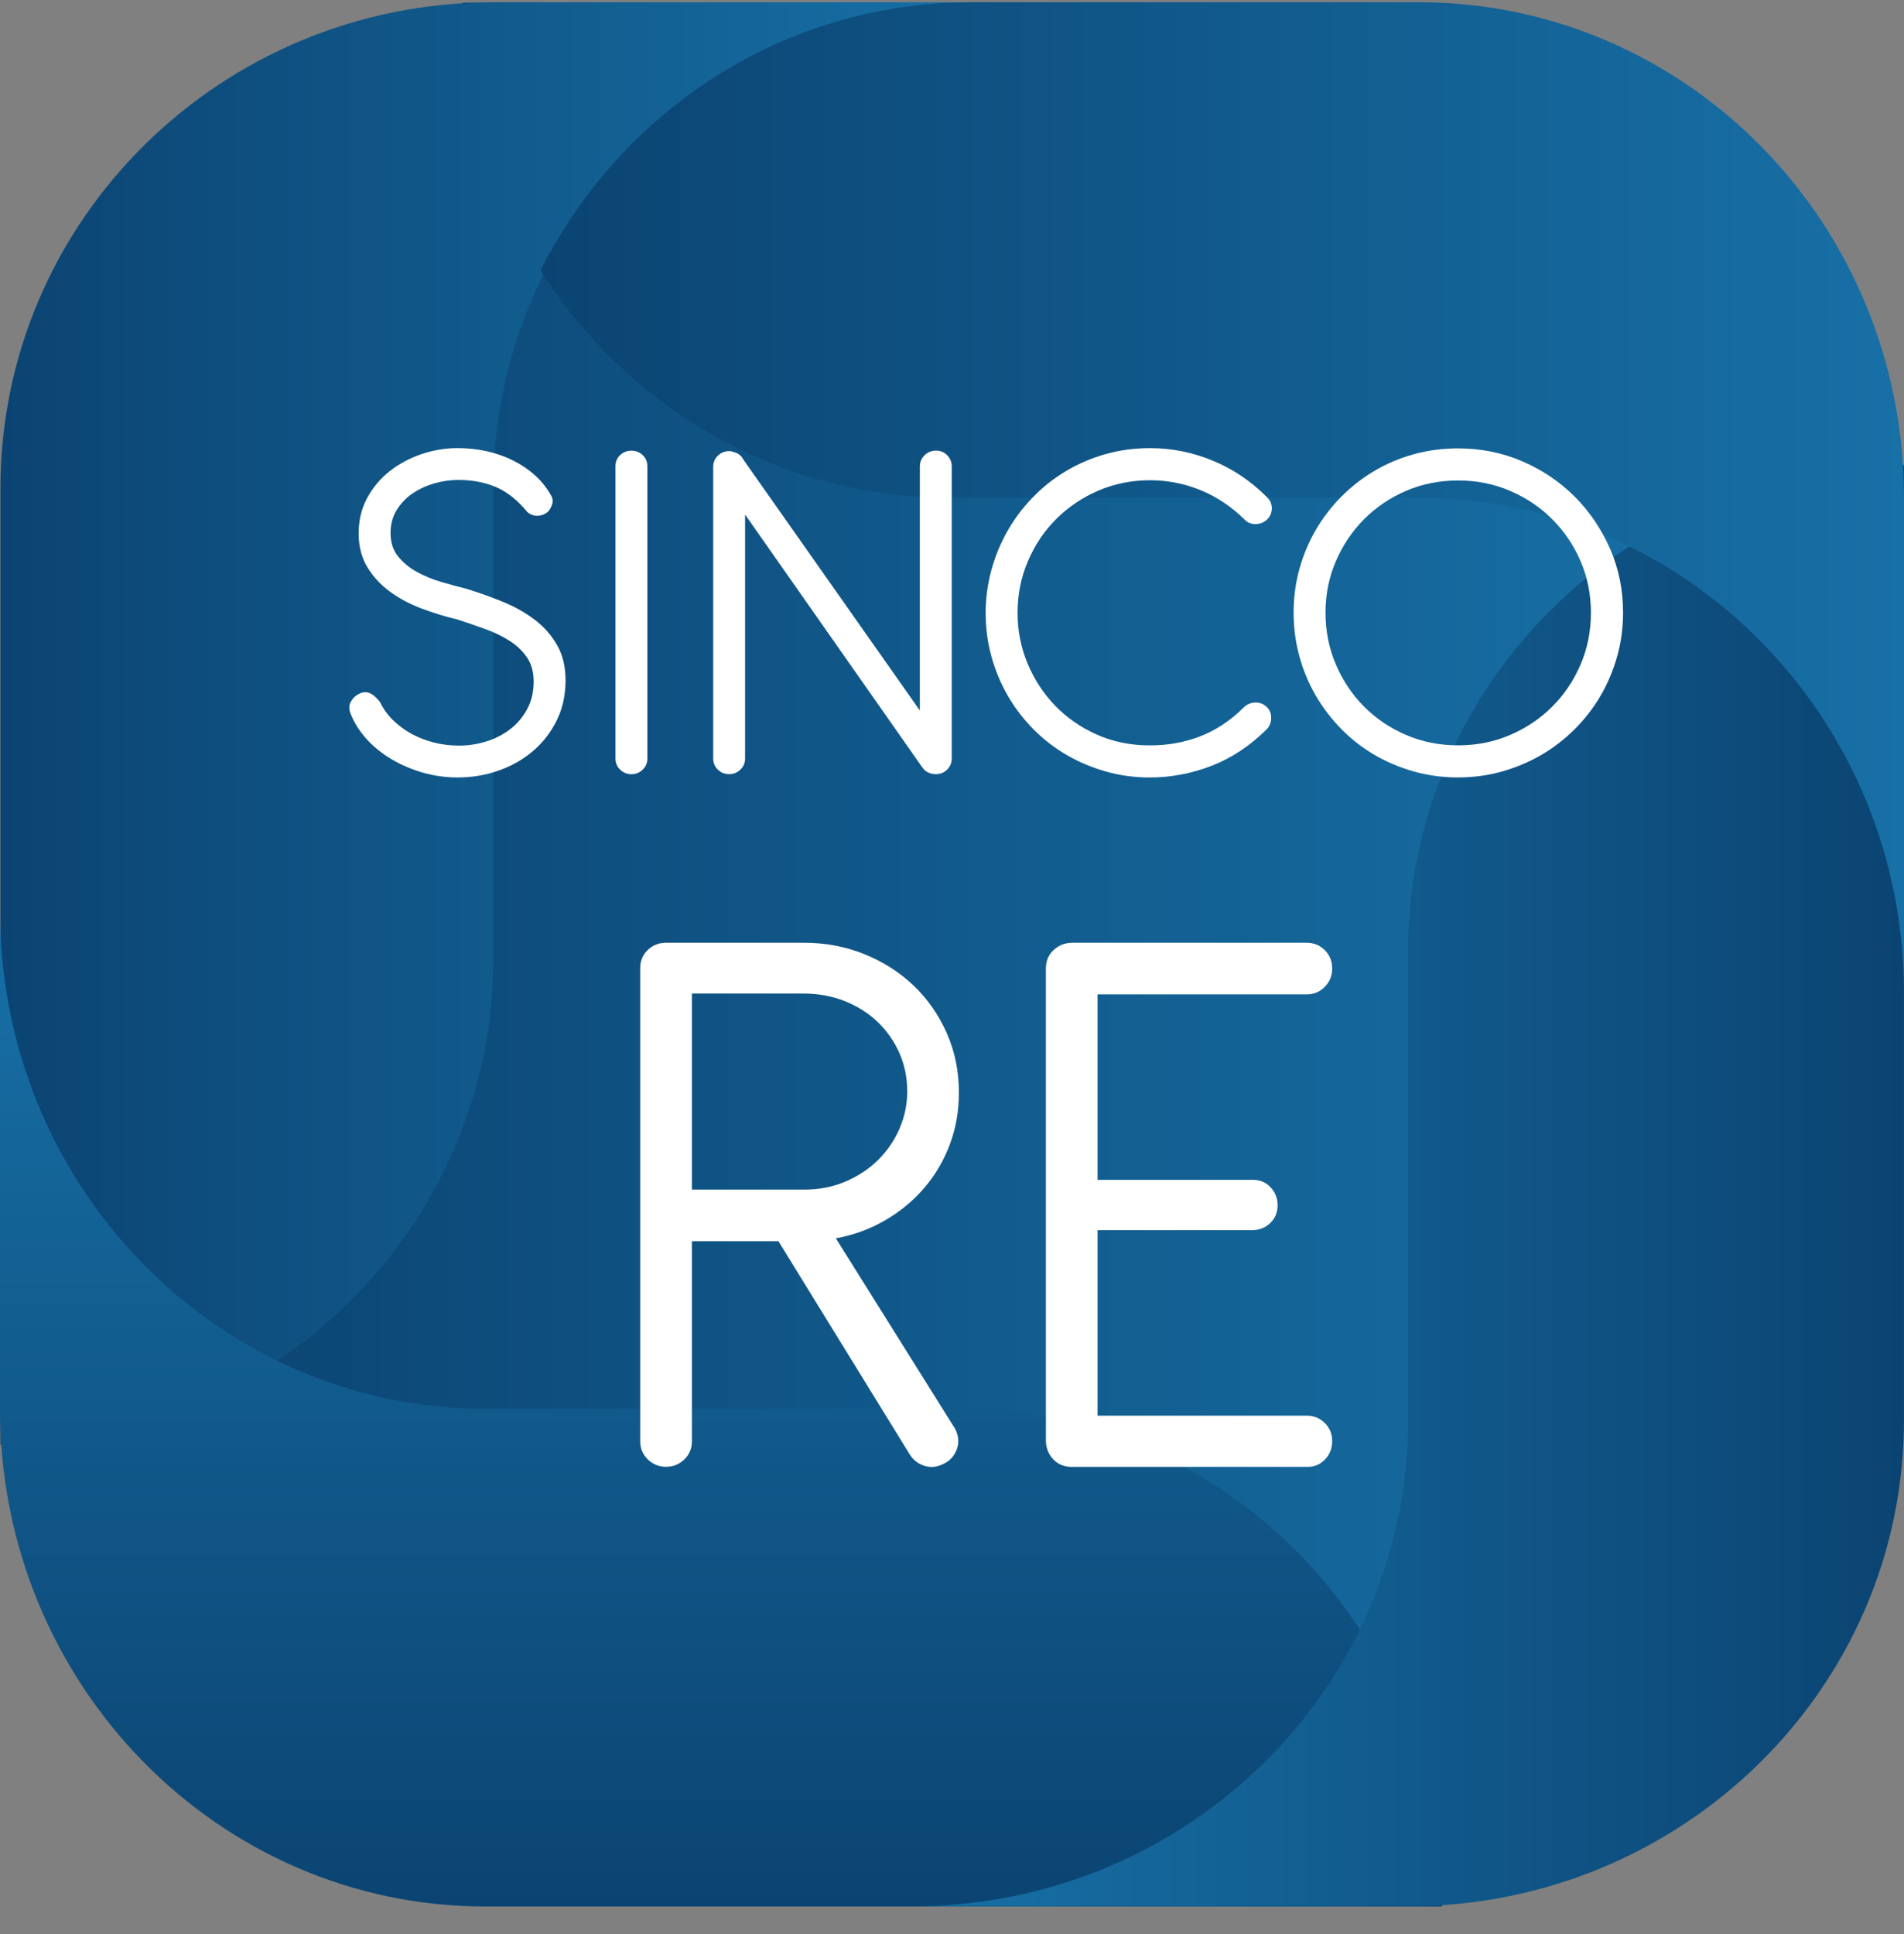 <svg width="64" height="65" viewBox="0 0 64 65" fill="none" xmlns="http://www.w3.org/2000/svg">
<rect x="0" y="0" width="64" height="65" fill="#808080" stroke="none"/>
<path d="M57.631 57.143H6.383V7.021H57.631V57.143Z" fill="url(#paint0_linear_139_2653)"/>
<path d="M16.582 0.077C7.437 0.077 0.015 7.385 0.015 16.413V48.555C9.16 48.555 16.582 41.247 16.582 32.219V16.413C16.582 7.385 24.004 0.077 33.149 0.077H16.582Z" fill="url(#paint1_linear_139_2653)"/>
<path d="M-8.39233e-05 47.347C-8.39233e-05 56.581 7.308 64.075 16.325 64.075H48.472C48.472 54.841 41.165 47.347 32.147 47.347H16.325C7.308 47.347 -8.39233e-05 39.854 -8.39233e-05 30.62V47.347Z" fill="url(#paint2_linear_139_2653)"/>
<path d="M47.332 31.964V47.733C47.332 56.749 39.865 64.068 30.664 64.068H47.332C56.532 64.068 63.999 56.749 63.999 47.733V15.629C54.799 15.629 47.332 22.948 47.332 31.964Z" fill="url(#paint3_linear_139_2653)"/>
<path d="M15.558 0.09C15.558 0.103 15.561 0.117 15.561 0.13C15.82 0.118 16.075 0.09 16.337 0.09H15.558Z" fill="url(#paint4_linear_139_2653)"/>
<path d="M32.651 0.075C26.326 0.075 20.872 3.734 18.168 9.086C21.055 13.66 26.142 16.724 31.871 16.724H47.684C56.712 16.724 64 24.18 64 33.374V16.724C64 7.53 56.712 0.075 47.684 0.075H32.651Z" fill="url(#paint5_linear_139_2653)"/>
<path d="M23.257 33.391V39.981H27.035C27.531 39.981 27.99 39.892 28.413 39.713C28.835 39.534 29.201 39.294 29.509 38.991C29.817 38.688 30.058 38.337 30.233 37.938C30.407 37.539 30.495 37.12 30.495 36.679C30.495 36.211 30.405 35.778 30.227 35.379C30.046 34.98 29.803 34.634 29.495 34.34C29.187 34.047 28.82 33.815 28.393 33.645C27.965 33.476 27.503 33.391 27.006 33.391H23.257ZM32.232 36.721C32.232 37.345 32.129 37.929 31.922 38.475C31.715 39.021 31.428 39.507 31.06 39.933C30.692 40.36 30.255 40.72 29.751 41.013C29.245 41.307 28.693 41.509 28.096 41.618L32.094 48.003C32.223 48.242 32.245 48.475 32.163 48.704C32.08 48.934 31.928 49.099 31.708 49.2C31.497 49.31 31.283 49.331 31.067 49.262C30.851 49.193 30.683 49.058 30.564 48.856L26.166 41.715H23.257V48.443C23.257 48.682 23.172 48.883 23.002 49.049C22.831 49.214 22.627 49.296 22.389 49.296C22.149 49.296 21.944 49.214 21.775 49.049C21.605 48.883 21.52 48.682 21.52 48.443V32.537C21.52 32.29 21.605 32.086 21.775 31.925C21.944 31.765 22.149 31.684 22.389 31.684H27.02C27.747 31.684 28.427 31.813 29.061 32.07C29.695 32.327 30.246 32.68 30.715 33.129C31.184 33.579 31.554 34.111 31.826 34.725C32.097 35.34 32.232 36.005 32.232 36.721Z" fill="white"/>
<path d="M35.956 49.298C35.717 49.28 35.524 49.186 35.377 49.016C35.23 48.846 35.156 48.642 35.156 48.403V32.553C35.156 32.296 35.244 32.087 35.418 31.927C35.592 31.766 35.804 31.685 36.052 31.685H43.925C44.164 31.685 44.365 31.769 44.531 31.934C44.697 32.099 44.779 32.305 44.779 32.553C44.779 32.791 44.697 32.995 44.531 33.165C44.365 33.335 44.164 33.419 43.925 33.419H36.893V39.653H42.077C42.326 39.644 42.532 39.724 42.697 39.893C42.863 40.063 42.945 40.267 42.945 40.505C42.945 40.744 42.863 40.944 42.697 41.104C42.532 41.264 42.326 41.344 42.077 41.344H36.893V47.578H43.925C44.164 47.578 44.365 47.66 44.531 47.825C44.697 47.991 44.779 48.192 44.779 48.431C44.779 48.679 44.697 48.887 44.531 49.057C44.365 49.227 44.164 49.307 43.925 49.298H35.956Z" fill="white"/>
<path d="M14.167 20.45C13.769 20.3 13.415 20.111 13.103 19.881C12.79 19.651 12.539 19.377 12.345 19.057C12.152 18.737 12.056 18.36 12.056 17.923C12.056 17.482 12.152 17.083 12.345 16.73C12.539 16.376 12.792 16.075 13.107 15.829C13.422 15.583 13.778 15.393 14.175 15.26C14.572 15.127 14.975 15.06 15.384 15.06C15.713 15.06 16.034 15.094 16.346 15.162C16.658 15.23 16.951 15.331 17.222 15.464C17.495 15.597 17.742 15.761 17.963 15.956C18.185 16.152 18.369 16.38 18.517 16.64C18.579 16.742 18.593 16.846 18.559 16.951C18.525 17.055 18.476 17.139 18.414 17.201C18.335 17.275 18.231 17.318 18.104 17.332C17.976 17.347 17.853 17.308 17.734 17.218C17.404 16.815 17.052 16.534 16.678 16.373C16.303 16.211 15.877 16.13 15.401 16.13C15.134 16.13 14.868 16.169 14.601 16.245C14.334 16.322 14.091 16.434 13.873 16.58C13.655 16.728 13.476 16.913 13.336 17.138C13.198 17.361 13.128 17.62 13.128 17.914C13.128 18.226 13.21 18.485 13.375 18.692C13.54 18.899 13.748 19.073 14.001 19.215C14.253 19.355 14.53 19.471 14.831 19.558C15.132 19.646 15.418 19.724 15.69 19.792C16.11 19.923 16.52 20.069 16.921 20.233C17.321 20.398 17.675 20.599 17.985 20.837C18.294 21.074 18.542 21.358 18.729 21.686C18.917 22.015 19.01 22.408 19.01 22.867C19.01 23.36 18.913 23.806 18.717 24.205C18.521 24.605 18.257 24.947 17.925 25.233C17.593 25.519 17.207 25.74 16.767 25.896C16.327 26.052 15.866 26.129 15.384 26.129C14.981 26.129 14.592 26.075 14.218 25.968C13.844 25.86 13.498 25.714 13.184 25.53C12.869 25.347 12.593 25.128 12.358 24.877C12.122 24.624 11.942 24.354 11.817 24.065C11.732 23.884 11.72 23.732 11.779 23.61C11.839 23.488 11.925 23.397 12.039 23.334C12.169 23.261 12.292 23.245 12.409 23.288C12.525 23.33 12.646 23.431 12.771 23.589C12.879 23.816 13.025 24.02 13.209 24.201C13.393 24.382 13.602 24.536 13.835 24.664C14.068 24.791 14.32 24.889 14.592 24.957C14.865 25.025 15.146 25.059 15.435 25.059C15.735 25.059 16.035 25.014 16.334 24.923C16.631 24.832 16.899 24.697 17.137 24.516C17.376 24.334 17.569 24.109 17.716 23.84C17.863 23.571 17.938 23.261 17.938 22.91C17.938 22.586 17.863 22.316 17.716 22.098C17.569 21.881 17.373 21.694 17.129 21.538C16.885 21.382 16.61 21.249 16.303 21.139C15.997 21.028 15.688 20.922 15.375 20.82C14.967 20.723 14.564 20.6 14.167 20.45Z" fill="white"/>
<path d="M21.76 25.493C21.76 25.641 21.707 25.765 21.602 25.867C21.497 25.969 21.371 26.02 21.224 26.02C21.076 26.02 20.95 25.969 20.845 25.867C20.74 25.765 20.688 25.641 20.688 25.493V15.674C20.688 15.52 20.74 15.394 20.845 15.295C20.95 15.196 21.076 15.147 21.224 15.147C21.371 15.147 21.497 15.196 21.602 15.295C21.707 15.394 21.76 15.52 21.76 15.674V25.493Z" fill="white"/>
<path d="M25.045 17.294L24.151 16.02C24.094 15.946 24.062 15.86 24.054 15.761C24.045 15.662 24.058 15.569 24.092 15.481C24.126 15.393 24.179 15.318 24.25 15.255C24.32 15.193 24.407 15.162 24.509 15.162H24.551C24.608 15.174 24.665 15.19 24.722 15.213H24.739C24.75 15.224 24.762 15.232 24.773 15.234C24.784 15.237 24.796 15.244 24.807 15.255L24.841 15.273C24.858 15.284 24.873 15.298 24.887 15.315C24.902 15.332 24.918 15.349 24.934 15.366L24.96 15.408L30.919 23.878V15.68C30.919 15.533 30.971 15.407 31.076 15.303C31.181 15.198 31.31 15.145 31.463 15.145C31.617 15.145 31.743 15.198 31.842 15.303C31.941 15.407 31.991 15.533 31.991 15.68V25.492C31.991 25.623 31.95 25.736 31.868 25.832C31.785 25.929 31.682 25.988 31.557 26.01C31.534 26.016 31.5 26.018 31.455 26.018C31.296 26.018 31.162 25.965 31.055 25.858L31.021 25.806L30.995 25.781L25.045 17.294V25.492C25.045 25.639 24.992 25.764 24.887 25.866C24.782 25.968 24.656 26.018 24.509 26.018C24.361 26.018 24.235 25.968 24.13 25.866C24.025 25.764 23.973 25.639 23.973 25.492V15.689C23.973 15.542 24.025 15.417 24.13 15.315C24.235 15.213 24.361 15.162 24.509 15.162H24.551C24.614 15.174 24.671 15.19 24.722 15.213H24.739C24.75 15.224 24.762 15.232 24.773 15.234C24.784 15.237 24.796 15.244 24.807 15.255C24.818 15.255 24.83 15.261 24.841 15.273C24.903 15.318 24.953 15.377 24.99 15.451C25.027 15.524 25.045 15.604 25.045 15.689V17.294Z" fill="white"/>
<path d="M42.75 17.083C42.75 17.224 42.699 17.349 42.597 17.456C42.489 17.558 42.359 17.611 42.21 17.614C42.059 17.617 41.935 17.567 41.839 17.465C41.391 17.023 40.894 16.692 40.349 16.471C39.805 16.25 39.24 16.14 38.656 16.14C38.043 16.14 37.465 16.256 36.923 16.488C36.382 16.72 35.909 17.037 35.506 17.44C35.103 17.842 34.785 18.314 34.553 18.858C34.32 19.402 34.204 19.982 34.204 20.6C34.204 21.194 34.316 21.761 34.54 22.299C34.764 22.836 35.073 23.31 35.468 23.718C35.862 24.125 36.33 24.45 36.872 24.69C37.414 24.93 38.003 25.051 38.638 25.051C39.223 25.056 39.785 24.958 40.324 24.754C40.863 24.549 41.359 24.221 41.814 23.768C41.921 23.667 42.048 23.614 42.196 23.611C42.344 23.608 42.469 23.655 42.571 23.752C42.679 23.853 42.731 23.981 42.728 24.134C42.726 24.287 42.676 24.411 42.58 24.508C42.023 25.062 41.407 25.471 40.733 25.735C40.057 25.998 39.359 26.13 38.638 26.13C38.134 26.13 37.645 26.063 37.175 25.93C36.704 25.797 36.263 25.611 35.855 25.374C35.446 25.136 35.075 24.849 34.74 24.512C34.405 24.174 34.119 23.801 33.88 23.39C33.642 22.98 33.457 22.54 33.327 22.07C33.196 21.6 33.131 21.109 33.131 20.6C33.131 20.118 33.194 19.646 33.318 19.181C33.443 18.717 33.621 18.281 33.85 17.872C34.08 17.465 34.359 17.088 34.689 16.743C35.018 16.398 35.389 16.1 35.8 15.851C36.211 15.602 36.657 15.407 37.136 15.269C37.616 15.13 38.125 15.061 38.664 15.061C39.379 15.061 40.076 15.2 40.754 15.477C41.432 15.755 42.044 16.165 42.588 16.709C42.696 16.816 42.75 16.941 42.75 17.083Z" fill="white"/>
<path d="M47.266 16.496C46.724 16.728 46.254 17.045 45.854 17.447C45.453 17.849 45.137 18.32 44.905 18.857C44.672 19.395 44.555 19.973 44.555 20.59C44.555 21.213 44.672 21.795 44.905 22.336C45.137 22.877 45.453 23.349 45.854 23.751C46.254 24.153 46.724 24.47 47.266 24.702C47.808 24.935 48.392 25.05 49.016 25.05C49.634 25.05 50.215 24.935 50.757 24.702C51.298 24.47 51.771 24.153 52.173 23.751C52.577 23.349 52.895 22.877 53.127 22.336C53.36 21.795 53.476 21.213 53.476 20.59C53.476 19.973 53.36 19.395 53.127 18.857C52.895 18.32 52.577 17.849 52.173 17.447C51.771 17.045 51.298 16.728 50.757 16.496C50.215 16.263 49.634 16.148 49.016 16.148C48.392 16.148 47.808 16.263 47.266 16.496ZM51.165 15.502C51.837 15.791 52.425 16.186 52.927 16.687C53.429 17.188 53.826 17.773 54.119 18.442C54.411 19.109 54.557 19.826 54.557 20.59C54.557 21.1 54.49 21.592 54.357 22.064C54.224 22.537 54.038 22.977 53.799 23.386C53.561 23.793 53.272 24.167 52.931 24.507C52.59 24.846 52.216 25.135 51.807 25.373C51.399 25.611 50.957 25.796 50.484 25.93C50.01 26.062 49.517 26.129 49.007 26.129C48.496 26.129 48.004 26.062 47.53 25.93C47.057 25.796 46.615 25.611 46.206 25.373C45.798 25.135 45.427 24.846 45.091 24.507C44.757 24.167 44.47 23.793 44.232 23.386C43.993 22.977 43.809 22.537 43.679 22.064C43.548 21.592 43.483 21.1 43.483 20.59C43.483 20.08 43.548 19.591 43.679 19.121C43.809 18.651 43.993 18.212 44.232 17.804C44.47 17.396 44.757 17.024 45.091 16.687C45.427 16.35 45.798 16.061 46.206 15.821C46.615 15.58 47.057 15.394 47.53 15.264C48.004 15.134 48.496 15.069 49.007 15.069C49.773 15.069 50.492 15.213 51.165 15.502Z" fill="white"/>
<defs>
<linearGradient id="paint0_linear_139_2653" x1="6.383" y1="32.082" x2="57.631" y2="32.082" gradientUnits="userSpaceOnUse">
<stop stop-color="#0B4472"/>
<stop offset="1" stop-color="#1770A6"/>
</linearGradient>
<linearGradient id="paint1_linear_139_2653" x1="0.015" y1="24.316" x2="33.149" y2="24.316" gradientUnits="userSpaceOnUse">
<stop stop-color="#0B4472"/>
<stop offset="1" stop-color="#1770A6"/>
</linearGradient>
<linearGradient id="paint2_linear_139_2653" x1="24.237" y1="64.075" x2="24.237" y2="30.62" gradientUnits="userSpaceOnUse">
<stop stop-color="#0B4472"/>
<stop offset="1" stop-color="#1770A6"/>
</linearGradient>
<linearGradient id="paint3_linear_139_2653" x1="63.999" y1="39.849" x2="30.664" y2="39.849" gradientUnits="userSpaceOnUse">
<stop stop-color="#0B4472"/>
<stop offset="1" stop-color="#1770A6"/>
</linearGradient>
<linearGradient id="paint4_linear_139_2653" x1="15.558" y1="0.11" x2="16.338" y2="0.11" gradientUnits="userSpaceOnUse">
<stop stop-color="#0B4472"/>
<stop offset="1" stop-color="#1770A6"/>
</linearGradient>
<linearGradient id="paint5_linear_139_2653" x1="18.168" y1="16.724" x2="64" y2="16.724" gradientUnits="userSpaceOnUse">
<stop stop-color="#0B4472"/>
<stop offset="1" stop-color="#1770A6"/>
</linearGradient>
</defs>
</svg>
